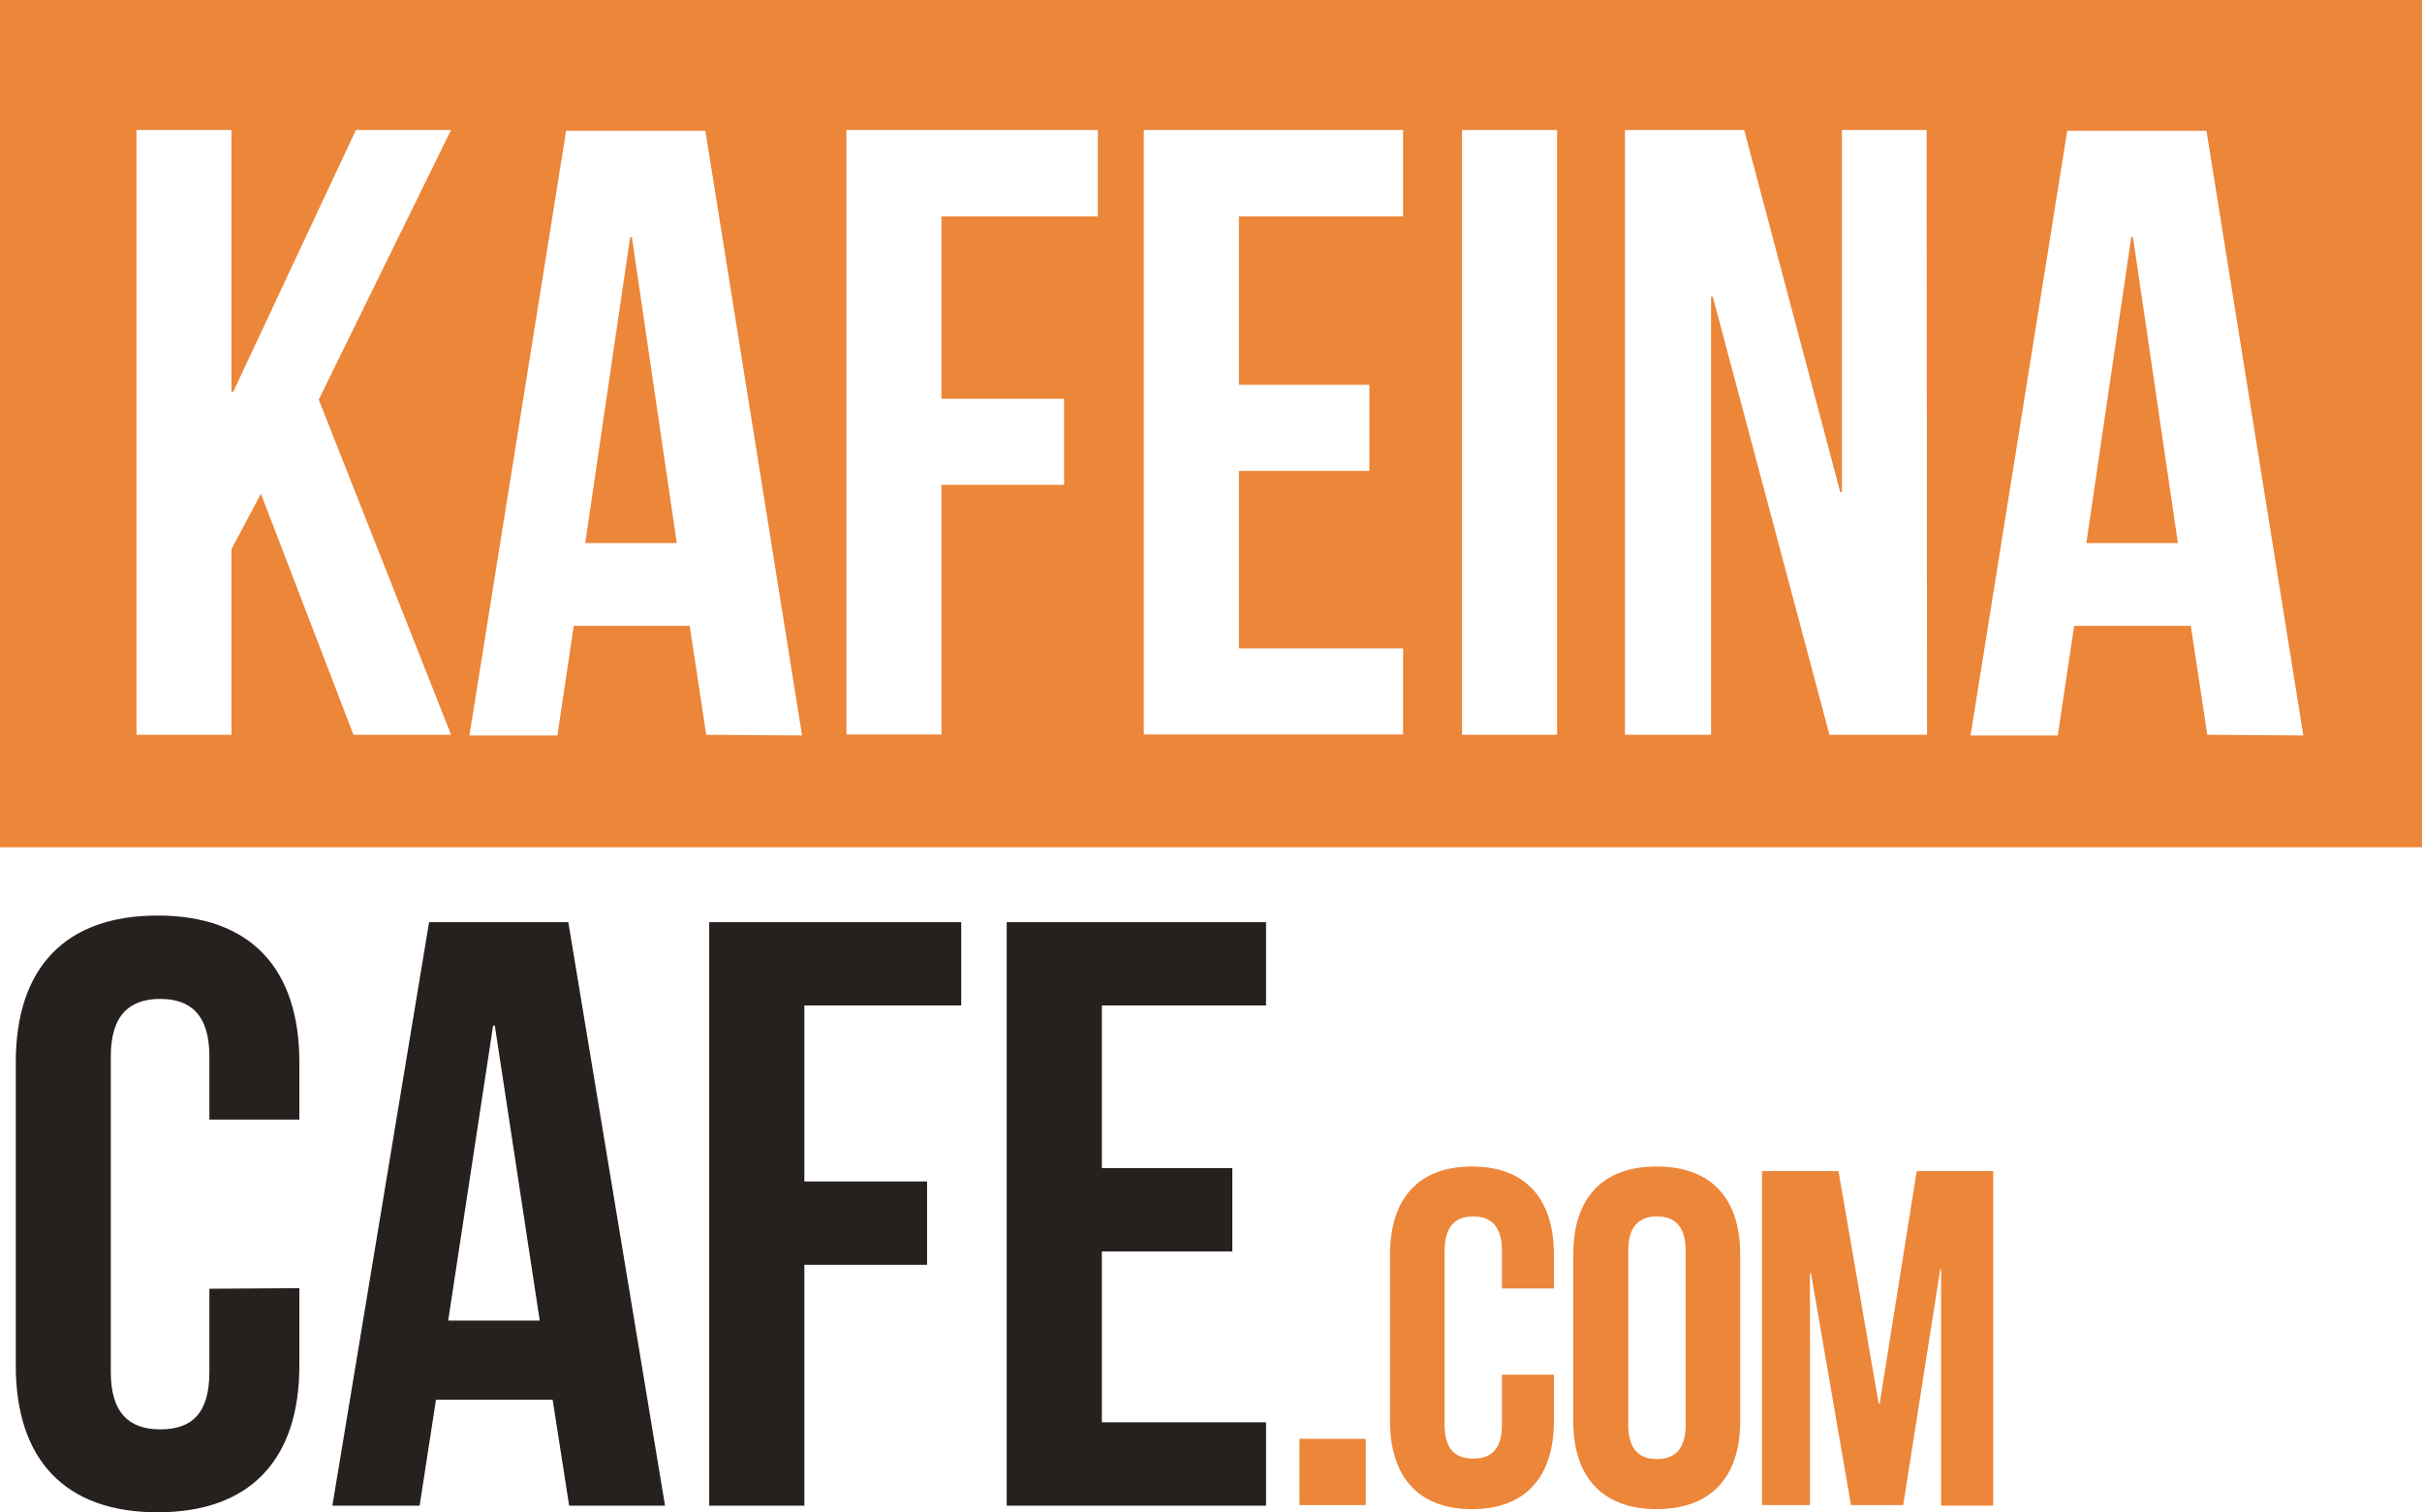 <svg xmlns="http://www.w3.org/2000/svg" viewBox="0 0 168.77 105.41"><polygon points="148.51 16.53 145.38 37.85 151.76 37.85 148.63 16.53 148.51 16.53" style="fill:#ec8639"></polygon><polygon points="43.91 16.53 40.78 37.85 47.16 37.85 44.03 16.53 43.91 16.53" style="fill:#ec8639"></polygon><path d="M23,19.38V78.43H191.79V19.38ZM54.45,70.59h-6.8L41.2,53.79l-2.05,3.86V70.59H32.53V28.44h6.62V46.69h.12l8.55-18.25h6.63L45.23,47.23Zm17.78,0L71.08,63H63l-1.14,7.64H55.73l6.74-42.15h9.7l6.74,42.15ZM99.52,34.46H88.62V47.17h8.55v6H88.62v17.4H82V28.44H99.52Zm21.27,0H109.35V46.2h9.09v6h-9.09V64.57h11.44v6H102.72V28.44h18.07Zm10.73,36.13H124.9V28.44h6.62Zm25.78,0h-6.8l-8.13-30.53h-.12V70.59h-6V28.44h8.31l6.69,25.23h.12V28.44h5.9Zm19.53,0L175.68,63h-8.13l-1.14,7.64h-6.08l6.74-42.15h9.7l6.75,42.15Z" transform="translate(-23.02 -19.38)" style="fill:#ec8639"></path><path d="M43.88,109.16v5.4c0,6.5-3.38,10.22-9.88,10.22s-9.88-3.72-9.88-10.22V93.41c0-6.5,3.37-10.22,9.88-10.22s9.88,3.72,9.88,10.22v4H37.61V93c0-2.91-1.33-4-3.43-4s-3.44,1.1-3.44,4V115c0,2.91,1.33,4,3.44,4s3.43-1,3.43-4v-5.8Z" transform="translate(-23.02 -19.38)" style="fill:#26201f"></path><path d="M69.36,124.32H62.68l-1.15-7.38H53.4l-1.14,7.38H46.18l6.74-40.67h9.7Zm-15.11-12.9h6.38L57.5,90.86h-.12Z" transform="translate(-23.02 -19.38)" style="fill:#26201f"></path><path d="M79.07,101.72h8.55v5.81H79.07v16.79H72.44V83.65H90v5.81H79.07Z" transform="translate(-23.02 -19.38)" style="fill:#26201f"></path><path d="M99.8,100.79h9.09v5.81H99.8v11.91h11.44v5.81H93.17V83.65h18.07v5.81H99.8Z" transform="translate(-23.02 -19.38)" style="fill:#26201f"></path><path d="M118.19,119.66v4.62h-4.62v-4.62Z" transform="translate(-23.02 -19.38)" style="fill:#ec8639"></path><path d="M131.3,115.19v3.24c0,3.9-2,6.13-5.71,6.13s-5.71-2.23-5.71-6.13V106.81c0-3.9,2-6.13,5.71-6.13s5.71,2.23,5.71,6.13v2.37h-3.62v-2.61c0-1.75-.77-2.41-2-2.41s-2,.66-2,2.41v12.1c0,1.74.77,2.37,2,2.37s2-.63,2-2.37v-3.48Z" transform="translate(-23.02 -19.38)" style="fill:#ec8639"></path><path d="M132.65,106.81c0-3.9,2-6.13,5.81-6.13s5.82,2.23,5.82,6.13v11.62c0,3.9-2.05,6.13-5.82,6.13s-5.81-2.23-5.81-6.13Zm3.83,11.86c0,1.74.77,2.4,2,2.4s2-.66,2-2.4v-12.1c0-1.75-.77-2.41-2-2.41s-2,.66-2,2.41Z" transform="translate(-23.02 -19.38)" style="fill:#ec8639"></path><path d="M153.93,117.21H154L156.58,101h5.33v23.32h-3.63V107.85h-.06l-2.58,16.43H152l-2.79-16.18h-.07v16.18h-3.34V101h5.33Z" transform="translate(-23.02 -19.38)" style="fill:#ec8639"></path></svg>
